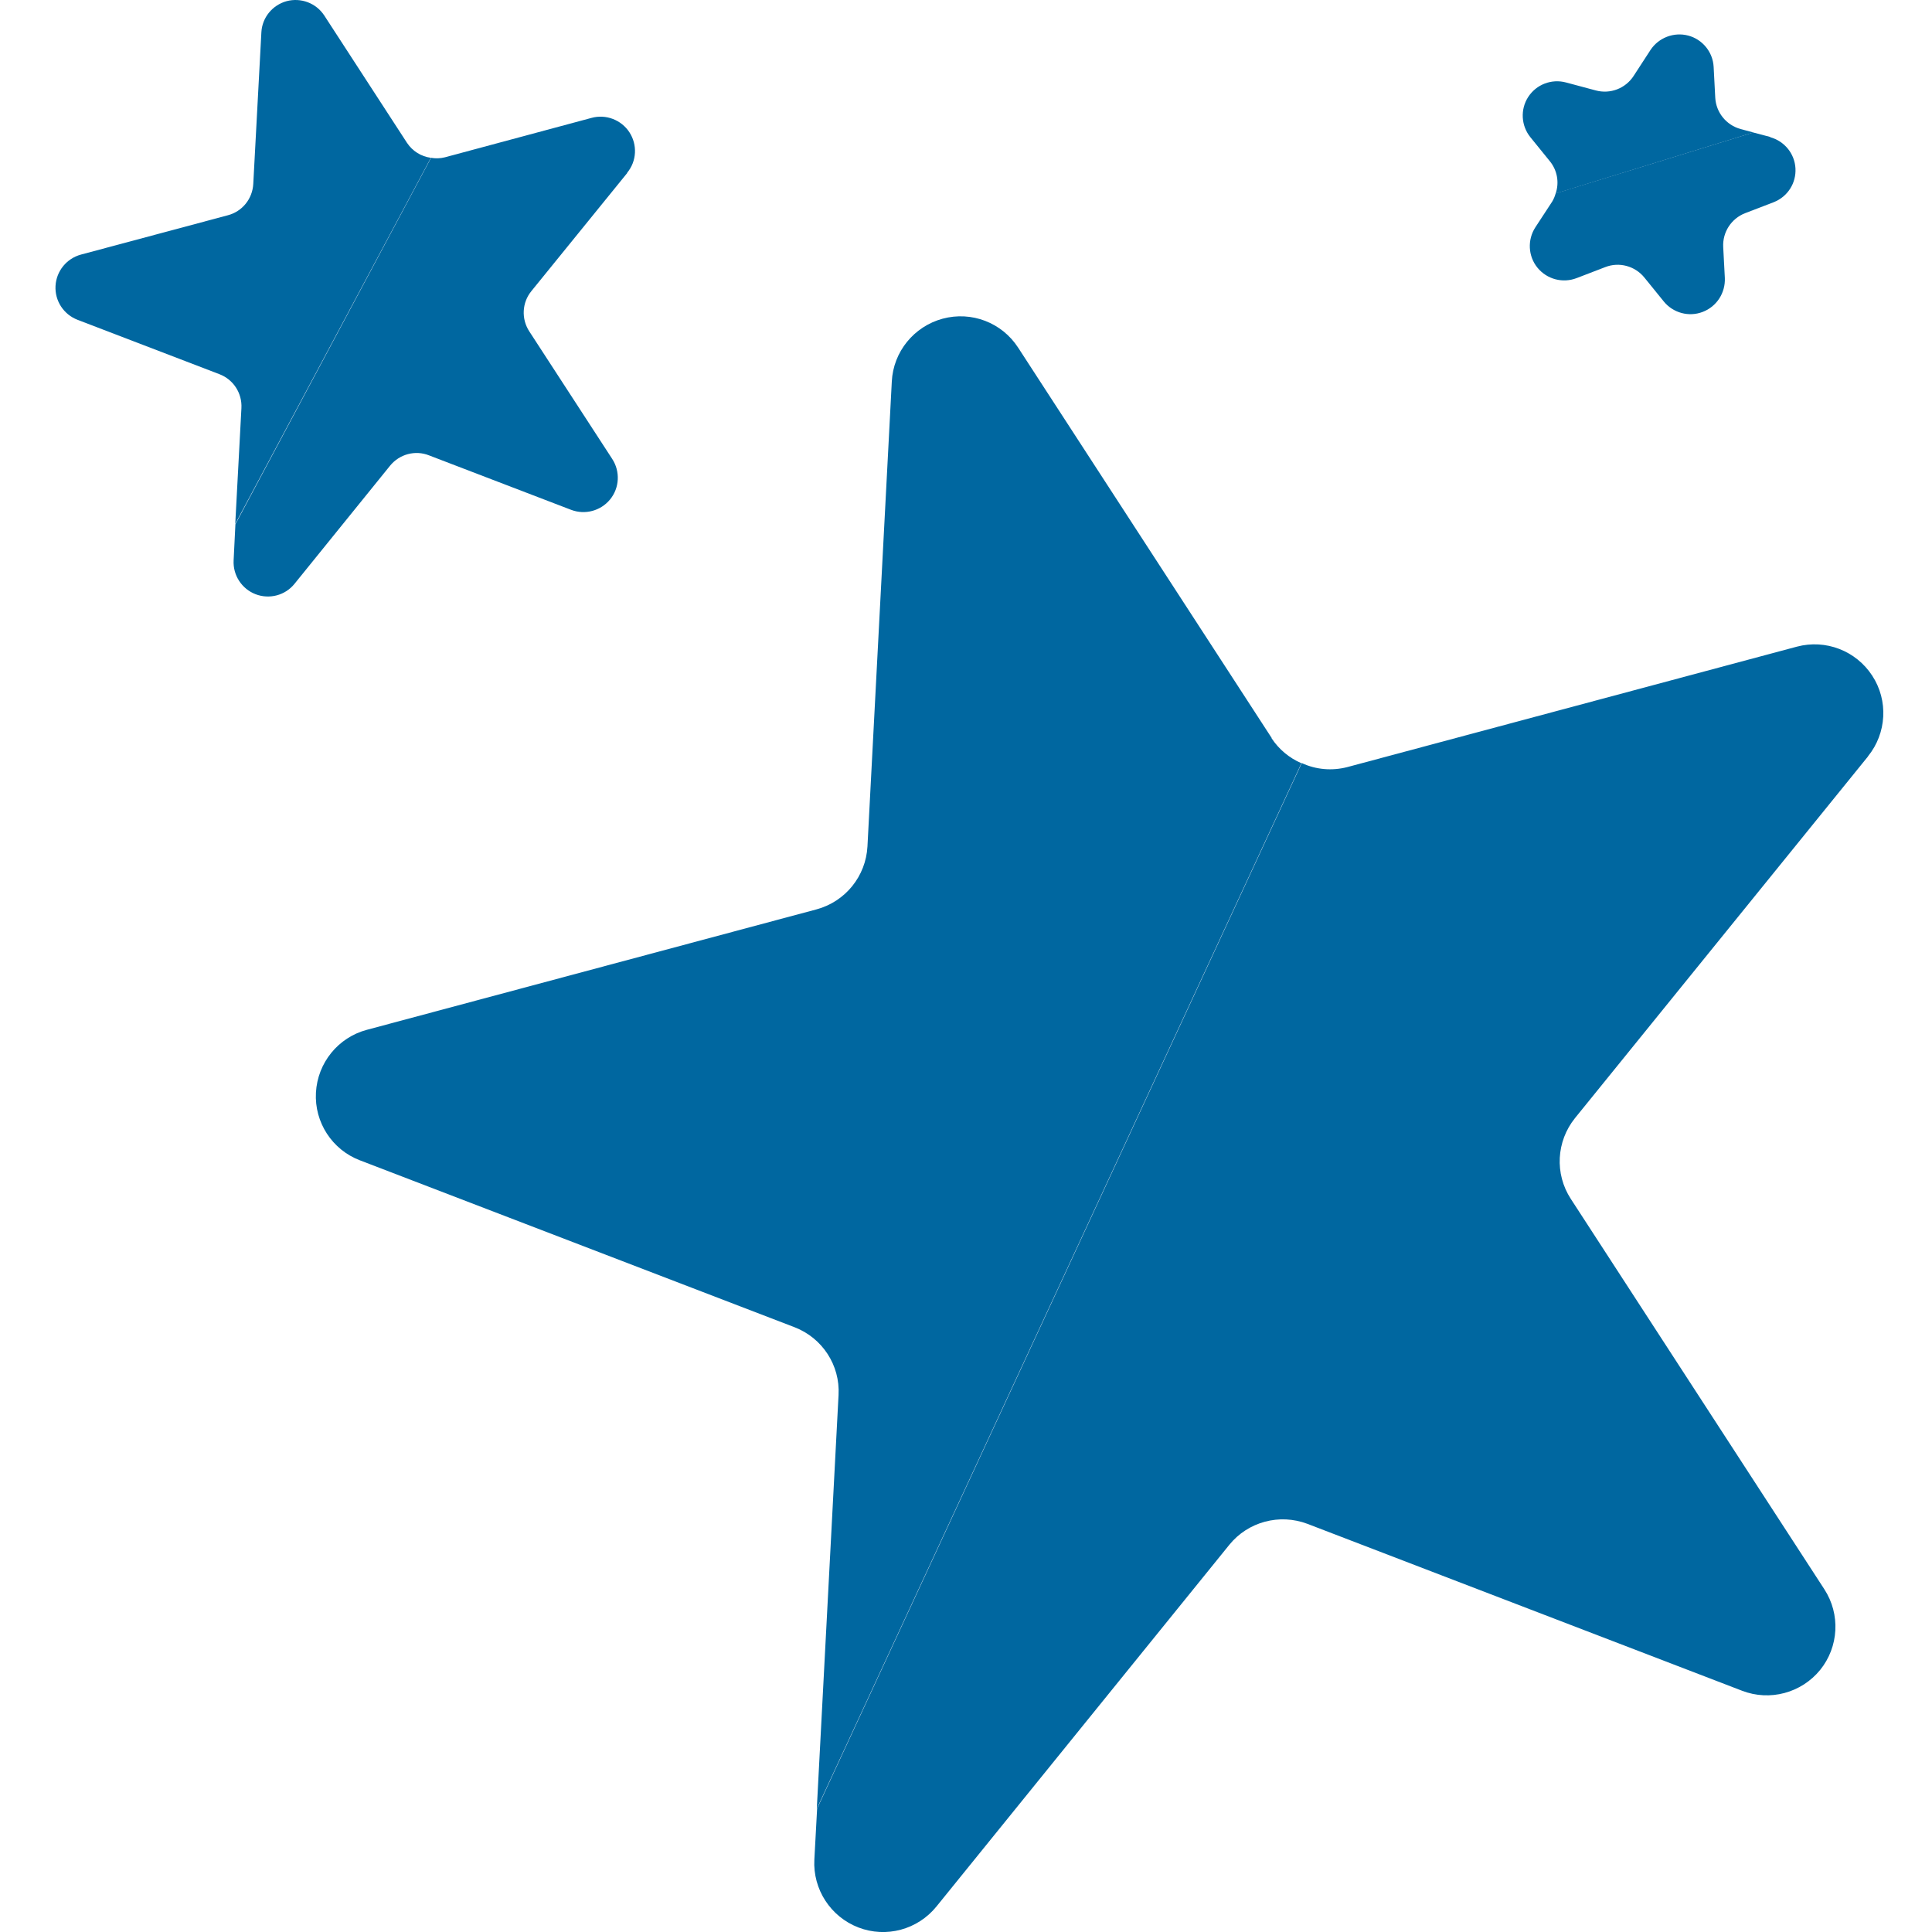 <?xml version="1.0" encoding="UTF-8"?><svg id="Layer_2" xmlns="http://www.w3.org/2000/svg" xmlns:xlink="http://www.w3.org/1999/xlink" viewBox="0 0 119 119"><defs><style>.cls-1{fill:none;}.cls-2{clip-path:url(#clippath);}.cls-3{fill:#0067a0;}</style><clipPath id="clippath"><rect class="cls-1" y="0" width="119" height="119"/></clipPath></defs><g id="Layer_1-2"><g class="cls-2"><g><path class="cls-3" d="M107.22,7.95c-.89-.24-1.52-1.02-1.57-1.93l-.1-1.91c-.05-.91-.69-1.69-1.57-1.92-.88-.23-1.82,.13-2.32,.89l-1.04,1.6c-.5,.77-1.44,1.13-2.33,.89l-1.83-.49c-.89-.24-1.83,.12-2.33,.89-.5,.77-.44,1.78,.14,2.49l1.2,1.48c.45,.56,.58,1.3,.35,1.98l12.18-3.76-.78-.21Z"/><path class="cls-3" d="M109.05,8.44l-1.06-.28-12.17,3.75c-.05,.18-.12,.35-.21,.5l-1.04,1.59c-.5,.77-.45,1.78,.13,2.49,.58,.71,1.55,.97,2.41,.64l1.77-.68c.85-.33,1.82-.07,2.4,.64l1.2,1.48c.58,.71,1.55,.97,2.4,.64,.86-.33,1.4-1.17,1.36-2.09l-.1-1.9c-.05-.92,.5-1.76,1.35-2.09l1.77-.68c.85-.34,1.38-1.17,1.33-2.08-.05-.91-.68-1.68-1.56-1.92Z"/><path class="cls-3" d="M38.63,10.64c.59-.71,.64-1.72,.14-2.49-.5-.77-1.45-1.13-2.33-.89l-9.04,2.43c-.28,.07-.57,.08-.85,.03l-12.05,22.57-.11,2.22c-.05,.92,.5,1.76,1.35,2.09,.86,.33,1.83,.07,2.4-.64l5.89-7.28c.58-.71,1.55-.97,2.4-.63l8.74,3.35c.86,.33,1.83,.07,2.41-.64,.58-.71,.63-1.72,.13-2.49l-5.11-7.86c-.5-.77-.45-1.77,.13-2.48l5.9-7.27Z"/><path class="cls-3" d="M25.07,8.8L19.97,.95c-.5-.76-1.43-1.11-2.31-.88-.88,.24-1.51,1.01-1.56,1.91l-.5,9.35c-.05,.92-.68,1.7-1.57,1.93l-9.04,2.42c-.89,.24-1.52,1.02-1.57,1.93-.05,.92,.5,1.76,1.36,2.09l8.74,3.35c.86,.33,1.4,1.17,1.35,2.09l-.38,7.13L26.54,9.72c-.6-.08-1.13-.41-1.47-.92Z"/><path class="cls-3" d="M78.33,45.46l-15.62-24.05c-1-1.54-2.87-2.26-4.65-1.78-1.77,.48-3.04,2.04-3.13,3.87l-1.5,28.64c-.1,1.83-1.36,3.39-3.13,3.87l-27.7,7.42c-1.77,.47-3.04,2.03-3.14,3.87-.1,1.83,1,3.52,2.71,4.17l26.77,10.28c1.71,.66,2.81,2.34,2.71,4.17l-1.34,25.49,29.85-64.4c-.75-.32-1.39-.86-1.84-1.54Z"/><path class="cls-3" d="M115.06,46.58c1.15-1.42,1.26-3.43,.26-4.96-1-1.54-2.87-2.26-4.64-1.79l-27.7,7.42c-.93,.24-1.92,.16-2.8-.25l-29.85,64.4-.17,3.14c-.1,1.83,1,3.52,2.71,4.18,1.71,.66,3.65,.14,4.81-1.29l18.04-22.28c1.15-1.42,3.09-1.94,4.81-1.29l26.77,10.28c1.71,.66,3.65,.14,4.81-1.28,1.15-1.42,1.26-3.43,.26-4.97l-15.62-24.05c-1-1.54-.89-3.54,.26-4.97l18.05-22.28Z"/></g></g></g></svg>